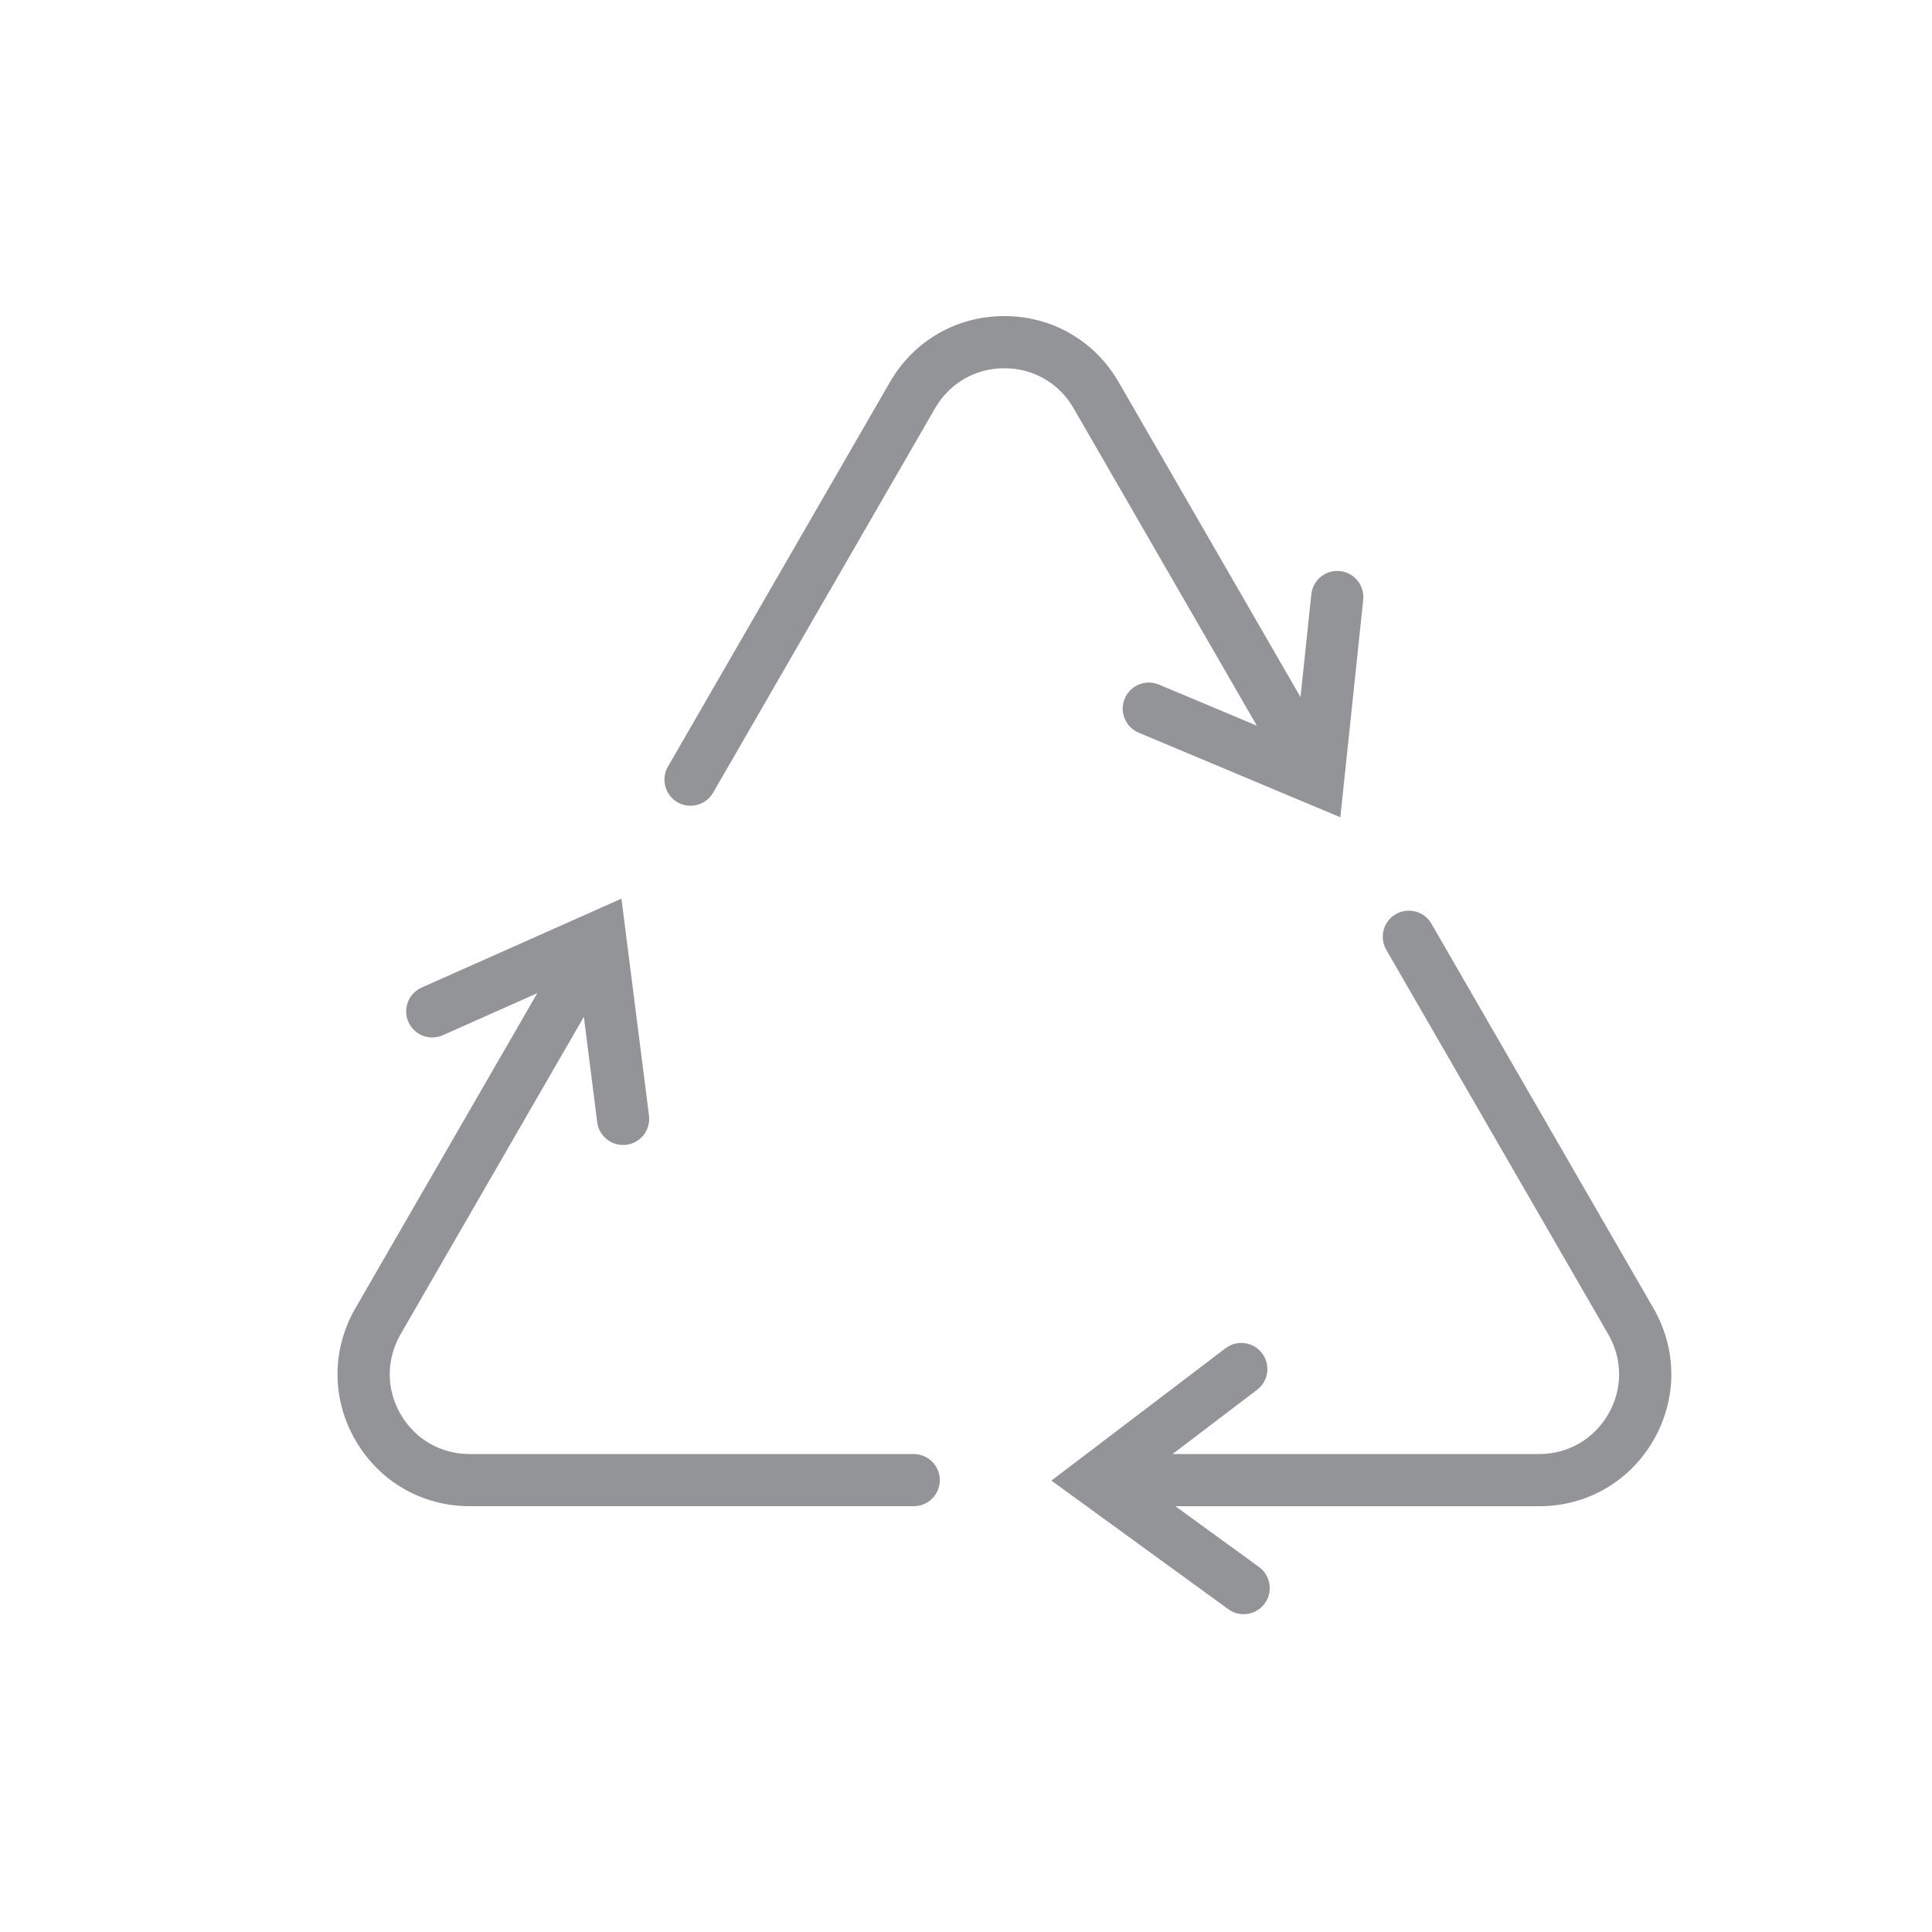 <?xml version="1.0" encoding="utf-8"?>
<!-- Generator: Adobe Illustrator 27.2.0, SVG Export Plug-In . SVG Version: 6.00 Build 0)  -->
<svg version="1.1" id="Layer_1" xmlns="http://www.w3.org/2000/svg" xmlns:xlink="http://www.w3.org/1999/xlink" x="0px" y="0px"
	 viewBox="0 0 500 500" style="enable-background:new 0 0 500 500;" xml:space="preserve">
<style type="text/css">
	.st0{fill:#929497;}
</style>
<g>
	<path class="st0" d="M277.83,105.63l47.44,82.17l-25.35-10.63c-3.44-1.44-7.39,0.18-8.84,3.61c-1.44,3.44,0.18,7.39,3.61,8.84
		l43.89,18.41c0,0,0,0,0,0l8.3,3.48l5.92-56.29c0.39-3.71-2.3-7.03-6.01-7.42c-3.71-0.39-7.03,2.3-7.42,6.01l-2.8,26.6l-47.07-81.53
		c-6.18-10.7-17.24-17.08-29.59-17.08c-12.35,0-23.41,6.38-29.59,17.08l-57.46,99.52c-1.86,3.23-0.76,7.36,2.47,9.22
		c3.23,1.86,7.36,0.76,9.22-2.47l57.46-99.52c3.74-6.47,10.42-10.33,17.9-10.33C267.41,95.3,274.1,99.16,277.83,105.63z"/>
	<path class="st0" d="M427.91,338.57l-57.46-99.52c-1.86-3.23-5.99-4.33-9.22-2.47c-3.23,1.86-4.33,5.99-2.47,9.22l57.46,99.52
		c3.74,6.47,3.74,14.19,0,20.66c-3.74,6.47-10.42,10.33-17.89,10.33l-94.88,0l21.88-16.63c2.97-2.26,3.54-6.49,1.29-9.46
		c-2.26-2.97-6.49-3.54-9.46-1.29l-45.06,34.25l45.79,33.28c1.2,0.87,2.59,1.29,3.96,1.29c2.09,0,4.15-0.96,5.47-2.78
		c2.19-3.02,1.52-7.24-1.49-9.43l-21.64-15.73l94.14,0c12.35,0,23.41-6.39,29.59-17.08C434.08,362.03,434.08,349.26,427.91,338.57z"
		/>
	<path class="st0" d="M236.46,376.31l-114.91,0c-7.47,0-14.16-3.86-17.89-10.33c-3.73-6.47-3.73-14.19,0-20.66l47.44-82.17
		l3.46,27.27c0.43,3.41,3.34,5.9,6.69,5.9c0.28,0,0.57-0.02,0.86-0.05c3.7-0.47,6.32-3.85,5.85-7.55l-7.13-56.15l-51.71,23.01
		c-3.41,1.52-4.94,5.51-3.42,8.91c1.52,3.41,5.51,4.94,8.91,3.42l24.44-10.88l-47.07,81.53c-6.18,10.7-6.18,23.47,0,34.16
		c6.18,10.7,17.24,17.08,29.59,17.08l114.91,0c3.73,0,6.75-3.02,6.75-6.75S240.19,376.31,236.46,376.31z"/>
</g>
</svg>
